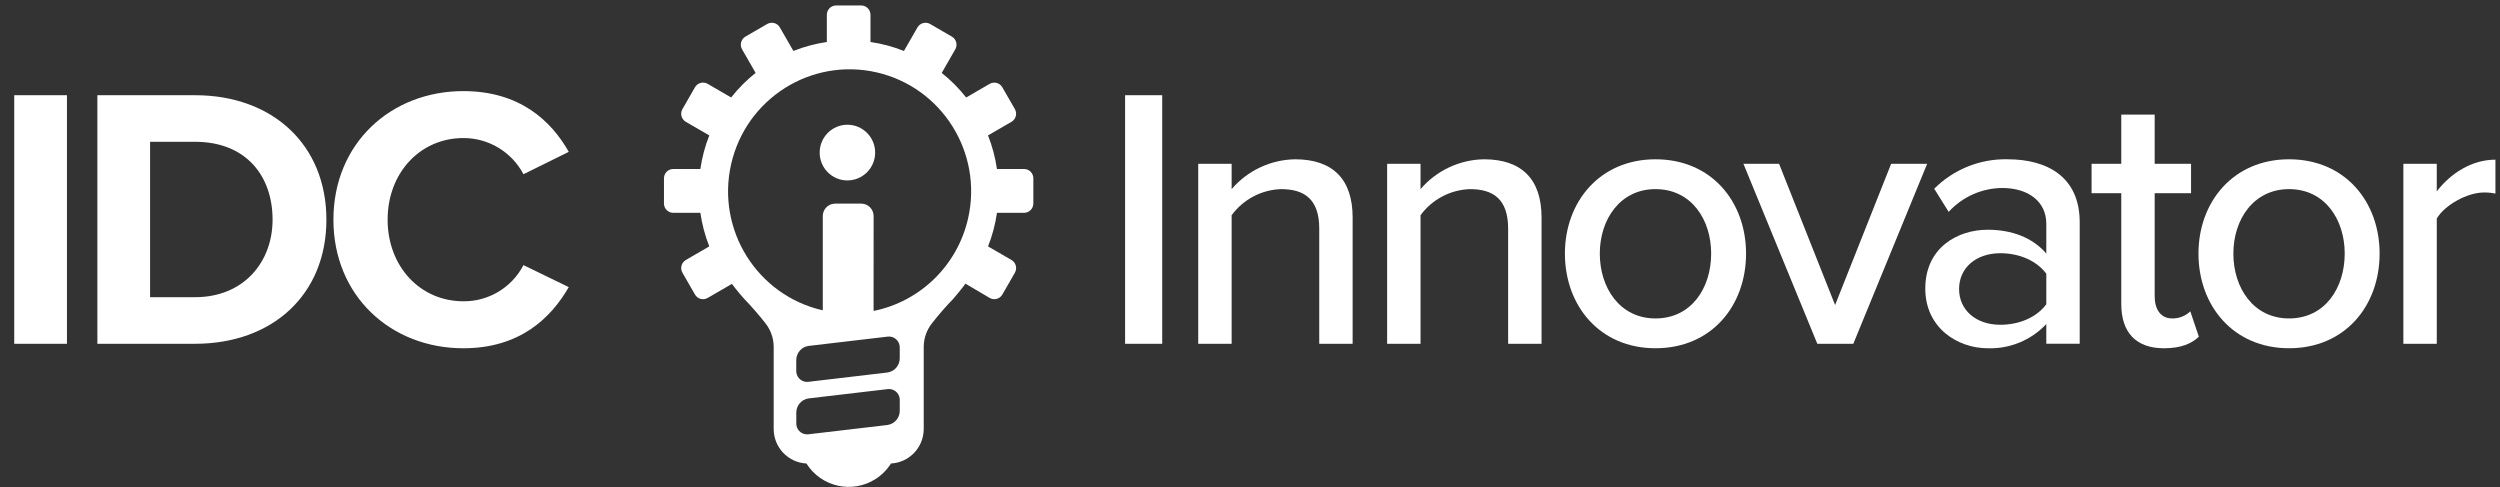 <?xml version="1.0" encoding="UTF-8"?> <svg xmlns="http://www.w3.org/2000/svg" xmlns:xlink="http://www.w3.org/1999/xlink" width="518" height="101" xml:space="preserve" overflow="hidden"><rect width="100%" height="100%" fill="#333333" stroke="none"/><g transform="translate(-630 -64)"><g><g><g><g><path d="M0.952 18.653 11.874 18.653 11.874 69.954 0.952 69.954Z" fill="#FFFFFF" fill-rule="nonzero" fill-opacity="1" transform="matrix(1 0 0 1.004 631.998 65)"></path><path d="M18.178 18.653 38.405 18.653C54.48 18.653 65.632 28.881 65.632 44.34 65.632 59.799 54.48 69.952 38.405 69.952L18.178 69.952ZM38.405 60.337C48.558 60.337 54.48 53.031 54.48 44.34 54.48 35.264 48.943 28.265 38.405 28.265L29.099 28.265 29.099 60.341Z" fill="#FFFFFF" fill-rule="nonzero" fill-opacity="1" transform="matrix(1 0 0 1.004 631.998 65)"></path><path d="M67.087 44.34C67.087 28.574 79.009 17.806 94.006 17.806 105.697 17.806 112.235 23.959 115.849 30.343L106.466 34.958C104.021 30.349 99.223 27.474 94.006 27.494 85.085 27.494 78.317 34.646 78.317 44.336 78.317 54.027 85.085 61.18 94.006 61.18 99.231 61.232 104.044 58.35 106.466 53.72L115.849 58.257C112.158 64.65 105.697 70.876 94.006 70.876 79.009 70.876 67.087 60.107 67.087 44.34Z" fill="#FFFFFF" fill-rule="nonzero" fill-opacity="1" transform="matrix(1 0 0 1.004 631.998 65)"></path><path d="M231.121 18.653 238.812 18.653 238.812 69.954 231.121 69.954Z" fill="#FFFFFF" fill-rule="nonzero" fill-opacity="1" transform="matrix(1 0 0 1.004 631.998 65)"></path><path d="M271.349 46.186C271.349 40.034 268.194 38.034 263.426 38.034 259.372 38.171 255.606 40.154 253.197 43.418L253.197 69.952 246.275 69.952 246.275 32.804 253.197 32.804 253.197 38.034C256.499 34.197 261.285 31.956 266.346 31.877 274.191 31.877 278.267 36.031 278.267 43.875L278.267 69.952 271.349 69.952Z" fill="#FFFFFF" fill-rule="nonzero" fill-opacity="1" transform="matrix(1 0 0 1.004 631.998 65)"></path><path d="M310.488 46.186C310.488 40.034 307.335 38.034 302.567 38.034 298.514 38.171 294.745 40.154 292.337 43.418L292.337 69.952 285.415 69.952 285.415 32.804 292.337 32.804 292.337 38.034C295.639 34.196 300.427 31.955 305.489 31.877 313.334 31.877 317.41 36.031 317.41 43.875L317.41 69.952 310.488 69.952Z" fill="#FFFFFF" fill-rule="nonzero" fill-opacity="1" transform="matrix(1 0 0 1.004 631.998 65)"></path><path d="M322.252 51.339C322.252 40.649 329.48 31.877 341.017 31.877 352.631 31.877 359.784 40.643 359.784 51.335 359.784 62.103 352.631 70.872 341.017 70.872 329.48 70.876 322.252 62.108 322.252 51.339ZM352.555 51.339C352.555 44.34 348.479 38.034 341.018 38.034 333.635 38.034 329.481 44.34 329.481 51.339 329.481 58.412 333.635 64.722 341.018 64.722 348.478 64.722 352.554 58.416 352.554 51.339Z" fill="#FFFFFF" fill-rule="nonzero" fill-opacity="1" transform="matrix(1 0 0 1.004 631.998 65)"></path><path d="M359.241 32.804 366.624 32.804 378.235 61.953 389.849 32.804 397.31 32.804 382.008 69.952 374.55 69.952Z" fill="#FFFFFF" fill-rule="nonzero" fill-opacity="1" transform="matrix(1 0 0 1.004 631.998 65)"></path><path d="M421.997 65.876C418.855 69.214 414.426 71.036 409.844 70.876 403.691 70.876 396.923 66.723 396.923 58.569 396.923 50.109 403.614 46.416 409.844 46.416 414.843 46.416 419.151 48.031 421.997 51.338L421.997 45.186C421.997 40.572 418.228 37.803 412.922 37.803 408.679 37.814 404.634 39.599 401.765 42.726L398.77 37.953C402.805 33.937 408.305 31.742 413.997 31.877 422.072 31.877 428.917 35.415 428.917 44.875L428.917 69.948 421.995 69.948ZM421.997 55.492C419.92 52.724 416.306 51.263 412.46 51.263 407.46 51.263 403.923 54.262 403.923 58.646 403.923 63.03 407.46 66.029 412.46 66.029 416.306 66.029 419.92 64.568 421.997 61.8Z" fill="#FFFFFF" fill-rule="nonzero" fill-opacity="1" transform="matrix(1 0 0 1.004 631.998 65)"></path><path d="M437.53 61.723 437.53 38.88 431.377 38.88 431.377 32.803 437.53 32.803 437.53 22.651 444.451 22.651 444.451 32.804 451.989 32.804 451.989 38.88 444.451 38.88 444.451 60.184C444.451 62.799 445.681 64.722 448.066 64.722 449.466 64.749 450.819 64.224 451.834 63.261L453.605 68.491C452.142 69.875 449.99 70.876 446.375 70.876 440.529 70.876 437.53 67.567 437.53 61.723Z" fill="#FFFFFF" fill-rule="nonzero" fill-opacity="1" transform="matrix(1 0 0 1.004 631.998 65)"></path><path d="M453.525 51.339C453.525 40.649 460.755 31.877 472.291 31.877 483.905 31.877 491.057 40.643 491.057 51.335 491.057 62.103 483.905 70.872 472.291 70.872 460.755 70.876 453.525 62.108 453.525 51.339ZM483.827 51.339C483.827 44.34 479.752 38.034 472.291 38.034 464.908 38.034 460.755 44.34 460.755 51.339 460.755 58.412 464.908 64.722 472.291 64.722 479.752 64.722 483.826 58.416 483.826 51.339Z" fill="#FFFFFF" fill-rule="nonzero" fill-opacity="1" transform="matrix(1 0 0 1.004 631.998 65)"></path><path d="M495.98 32.804 502.9 32.804 502.9 38.496C505.746 34.804 510.13 31.957 515.054 31.957L515.054 38.957C514.269 38.792 513.471 38.715 512.669 38.726 509.208 38.726 504.516 41.341 502.901 44.105L502.901 69.952 495.98 69.952Z" fill="#FFFFFF" fill-rule="nonzero" fill-opacity="1" transform="matrix(1 0 0 1.004 631.998 65)"></path><path d="M150.277 58.394C150.901 59.187 151.545 59.954 152.211 60.695 153.752 62.282 155.209 63.949 156.577 65.688 157.652 67.029 158.26 68.685 158.31 70.403L158.31 87.527C158.312 91.331 161.294 94.465 165.093 94.656 168.148 99.493 174.546 100.938 179.383 97.884 180.687 97.061 181.789 95.958 182.612 94.656 186.41 94.466 189.394 91.332 189.397 87.528L189.397 79.721C189.397 79.721 189.397 71.4 189.397 70.403 189.448 68.685 190.056 67.03 191.13 65.688 192.498 63.948 193.955 62.28 195.497 60.693 196.151 59.964 197.137 58.732 197.752 57.951L198.017 57.524 203.06 60.49C203.981 61.021 205.158 60.706 205.69 59.785L208.286 55.289C208.817 54.368 208.503 53.191 207.582 52.659L202.725 49.855C203.609 47.625 204.23 45.298 204.574 42.924L210.186 42.924C211.249 42.923 212.11 42.061 212.111 40.998L212.111 35.806C212.11 34.744 211.249 33.882 210.186 33.881L204.569 33.881C204.226 31.506 203.605 29.18 202.718 26.951L207.577 24.145C208.498 23.613 208.812 22.436 208.281 21.516L205.685 17.019C205.154 16.098 203.978 15.782 203.056 16.313 203.056 16.313 203.055 16.314 203.055 16.314L198.194 19.126C196.709 17.243 195.007 15.541 193.122 14.058L195.933 9.189C196.465 8.269 196.15 7.092 195.229 6.56 195.229 6.56 195.228 6.56 195.228 6.56L190.731 3.962C189.811 3.43 188.633 3.745 188.101 4.666L185.298 9.523C183.067 8.637 180.741 8.015 178.366 7.67L178.366 2.058C178.365 0.995 177.505 0.134 176.442 0.132L171.249 0.132C170.186 0.134 169.325 0.995 169.324 2.058L169.324 7.67C166.949 8.014 164.624 8.634 162.393 9.52L159.588 4.662C159.056 3.741 157.879 3.426 156.958 3.958L152.463 6.554C151.543 7.086 151.227 8.262 151.757 9.183L154.567 14.05C152.685 15.535 150.982 17.237 149.497 19.12L144.631 16.31C143.71 15.778 142.532 16.093 142 17.014 142 17.015 142 17.015 142 17.015L139.404 21.517C138.873 22.438 139.189 23.615 140.109 24.146L144.967 26.951C144.081 29.181 143.461 31.507 143.118 33.882L137.501 33.882C136.438 33.883 135.577 34.745 135.576 35.807L135.576 40.999C135.577 42.062 136.438 42.924 137.501 42.925L143.118 42.925C143.462 45.299 144.082 47.625 144.967 49.855L140.109 52.66C139.189 53.191 138.872 54.368 139.403 55.289 139.404 55.289 139.404 55.29 139.404 55.29L142 59.786C142.532 60.707 143.71 61.022 144.631 60.491L149.497 57.682 149.67 57.602C149.88 57.884 150.06 58.119 150.277 58.399M179.007 62.74 179.015 43.582C179.011 42.173 177.87 41.032 176.461 41.027L171.038 41.027C169.628 41.032 168.487 42.173 168.483 43.582L168.483 62.979 168.469 63.044C154.907 59.967 146.408 46.478 149.485 32.916 152.563 19.355 166.052 10.856 179.614 13.933 193.175 17.011 201.673 30.499 198.596 44.061 196.402 53.727 188.743 61.206 179.028 63.169ZM173.587 36.243C170.412 36.243 167.839 33.669 167.839 30.495 167.839 27.321 170.412 24.747 173.587 24.747 176.761 24.747 179.334 27.321 179.334 30.495 179.334 30.495 179.334 30.496 179.334 30.496 179.331 33.667 176.76 36.237 173.59 36.238ZM181.895 75.876 165.523 77.799C164.301 77.966 163.174 77.112 163.007 75.89 162.99 75.768 162.983 75.645 162.987 75.522L162.987 73.266C163.015 71.818 164.087 70.603 165.52 70.395L181.891 68.477C183.112 68.308 184.239 69.162 184.407 70.384 184.424 70.506 184.431 70.629 184.427 70.753L184.427 73.005C184.4 74.453 183.328 75.668 181.895 75.876ZM181.901 86.709 165.529 88.628C164.308 88.796 163.181 87.942 163.013 86.721 162.996 86.599 162.989 86.475 162.993 86.352L162.993 84.099C163.02 82.651 164.093 81.435 165.526 81.228L181.895 79.309C183.118 79.141 184.245 79.996 184.412 81.218 184.429 81.34 184.436 81.462 184.432 81.585L184.432 83.837C184.403 85.286 183.33 86.502 181.895 86.709Z" fill="#FFFFFF" fill-rule="nonzero" fill-opacity="1" transform="matrix(1 0 0 1.004 631.998 65)"></path></g></g></g></g></g></svg> 